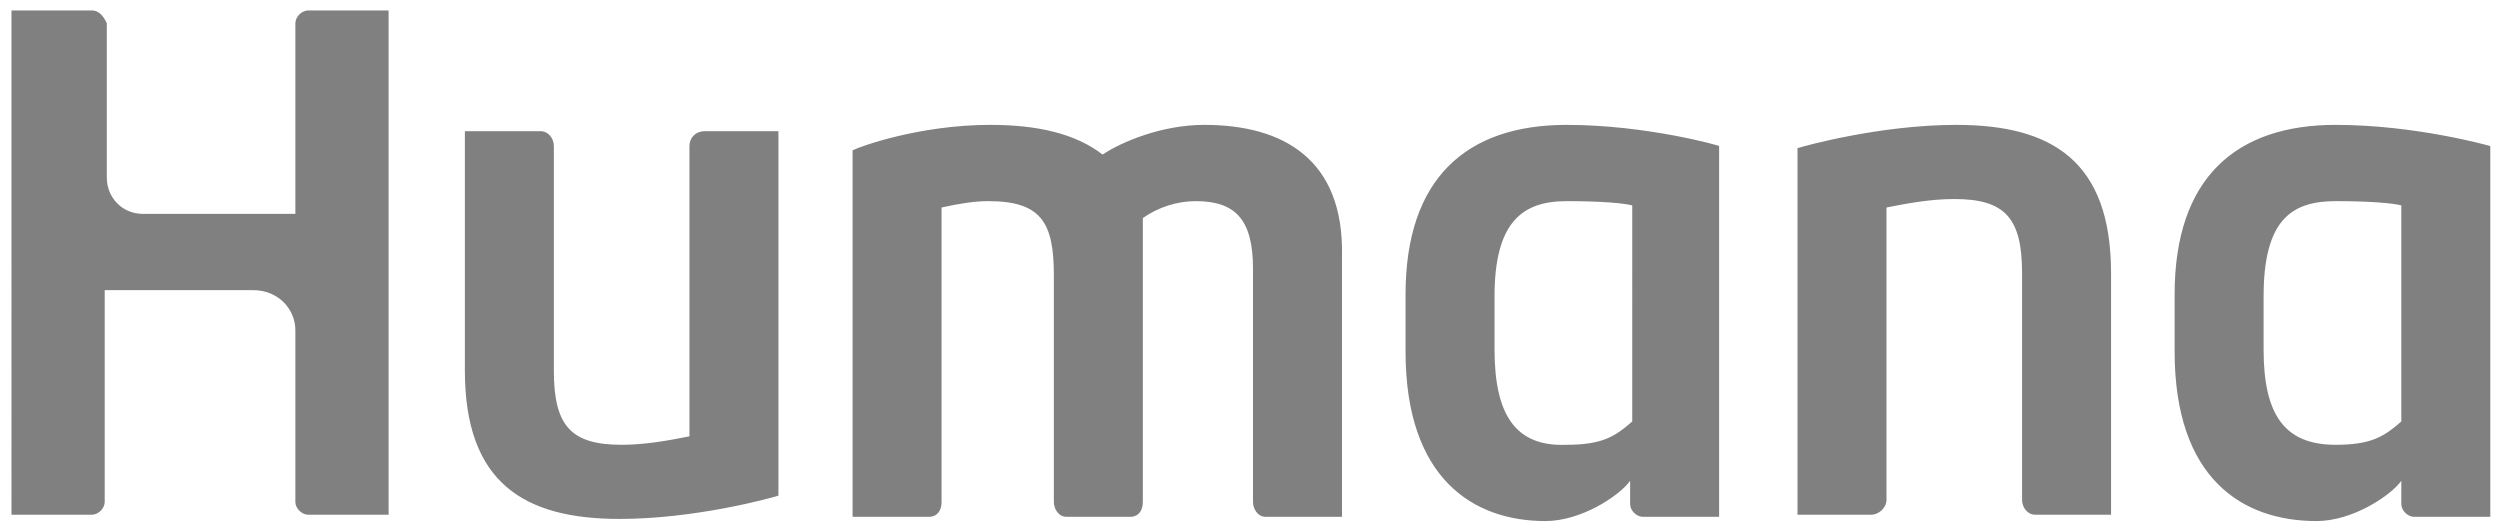 <?xml version="1.0" encoding="utf-8"?>
<!-- Generator: Adobe Illustrator 25.4.1, SVG Export Plug-In . SVG Version: 6.00 Build 0)  -->
<svg version="1.1"
	 id="svg9768" inkscape:version="0.92.0 r15299" sodipodi:docname="humana.svg" xmlns:cc="http://creativecommons.org/ns#" xmlns:dc="http://purl.org/dc/elements/1.1/" xmlns:inkscape="http://www.inkscape.org/namespaces/inkscape" xmlns:rdf="http://www.w3.org/1999/02/22-rdf-syntax-ns#" xmlns:sodipodi="http://sodipodi.sourceforge.net/DTD/sodipodi-0.dtd" xmlns:svg="http://www.w3.org/2000/svg"
	 xmlns="http://www.w3.org/2000/svg" xmlns:xlink="http://www.w3.org/1999/xlink" x="0px" y="0px" viewBox="0 0 118 25.1"
	 style="enable-background:new 0 0 118 25.1;" xml:space="preserve">
<style type="text/css">
	.st0{fill:#808080;}
</style>
<sodipodi:namedview  bordercolor="#666666" borderopacity="1.0" fit-margin-bottom="0" fit-margin-left="0" fit-margin-right="0" fit-margin-top="0" id="base" inkscape:current-layer="layer1" inkscape:cx="58.5" inkscape:cy="12.050003" inkscape:document-units="mm" inkscape:pageopacity="0.0" inkscape:pageshadow="2" inkscape:window-height="744" inkscape:window-maximized="1" inkscape:window-width="1280" inkscape:window-x="-4" inkscape:window-y="-4" inkscape:zoom="7.6666667" pagecolor="#ffffff" showgrid="false" units="px">
	</sodipodi:namedview>
<g id="layer1" transform="translate(-52.558,-193.006)" inkscape:groupmode="layer" inkscape:label="Layer 1">
	<path id="path9738" inkscape:connector-curvature="0" class="st0" d="M85.8,199.2c-0.4,0-0.7,0.3-0.7,0.7v13.7
		c-1,0.2-2.1,0.4-3.2,0.4c-2.4,0-3.2-0.9-3.2-3.5v-10.6c0-0.4-0.3-0.7-0.6-0.7h-3.6v11.3c0,5.3,2.8,7,7.3,7c3.6,0,7.2-1,7.5-1.1
		v-17.2L85.8,199.2z M140.9,217.3c0.3,0,0.7-0.3,0.7-0.7v-13.8c1-0.2,2.1-0.4,3.2-0.4c2.4,0,3.2,0.9,3.2,3.5v10.7
		c0,0.4,0.3,0.7,0.6,0.7h3.6v-11.4c0-5.3-2.8-7-7.3-7c-3.6,0-7.2,1-7.5,1.1v17.3H140.9z M126.5,198.9c-4.7,0-7.6,2.5-7.6,8v2.7
		c0,6,3.2,8,6.6,8c1.7,0,3.5-1.2,4-1.9v1.1c0,0.3,0.3,0.6,0.6,0.6c0,0,3.5,0,3.6,0v-17.5C133.8,199.9,130.3,198.9,126.5,198.9z
		 M129.6,212.9c-0.8,0.7-1.4,1.1-3.1,1.1c-2.4,0.1-3.4-1.4-3.4-4.5V207c0-3.5,1.3-4.5,3.4-4.5c1.7,0,2.7,0.1,3.1,0.2V212.9z
		 M162.8,198.9c-4.7,0-7.6,2.5-7.6,8v2.7c0,6,3.2,8,6.7,8c1.7,0,3.5-1.2,4-1.9v1.1c0,0.3,0.3,0.6,0.6,0.6c0,0,3.5,0,3.6,0v-17.5
		C170.1,199.9,166.6,198.9,162.8,198.9L162.8,198.9z M165.9,212.9c-0.8,0.7-1.4,1.1-3.1,1.1c-2.4,0-3.4-1.4-3.4-4.5V207
		c0-3.6,1.3-4.5,3.4-4.5c1.7,0,2.7,0.1,3.1,0.2V212.9z M53.1,217.3c0.6,0,3.8,0,3.8,0c0.3,0,0.6-0.3,0.6-0.6v-10h7
		c1.2,0,2,0.9,2,1.9v8.1c0,0.3,0.3,0.6,0.6,0.6c0,0,3.6,0,3.8,0c0,0,0-23.6,0-23.8h-3.8c-0.3,0-0.6,0.3-0.6,0.6v9h-7.2
		c-1,0-1.7-0.8-1.7-1.7v-7.3c-0.1-0.2-0.3-0.6-0.7-0.6h-3.8C53.1,193.7,53.1,217.3,53.1,217.3L53.1,217.3z M109.4,198.9
		c-2,0-3.9,0.8-4.8,1.4c-1.3-1-3.1-1.4-5.3-1.4c-3.3,0-6.1,1-6.5,1.2v17.3h3.6c0.4,0,0.6-0.3,0.6-0.7v-13.9c0.9-0.2,1.6-0.3,2.2-0.3
		c2.5,0,3.1,1,3.1,3.5v10.7c0,0.3,0.2,0.7,0.6,0.7h3c0.4,0,0.6-0.3,0.6-0.7v-13.4c0.7-0.5,1.6-0.8,2.5-0.8c1.9,0,2.7,0.9,2.7,3.2v11
		c0,0.3,0.2,0.7,0.6,0.7c0,0,3.3,0,3.6,0v-12.3C116,200.5,113.1,198.9,109.4,198.9L109.4,198.9z"/>
</g>
</svg>
